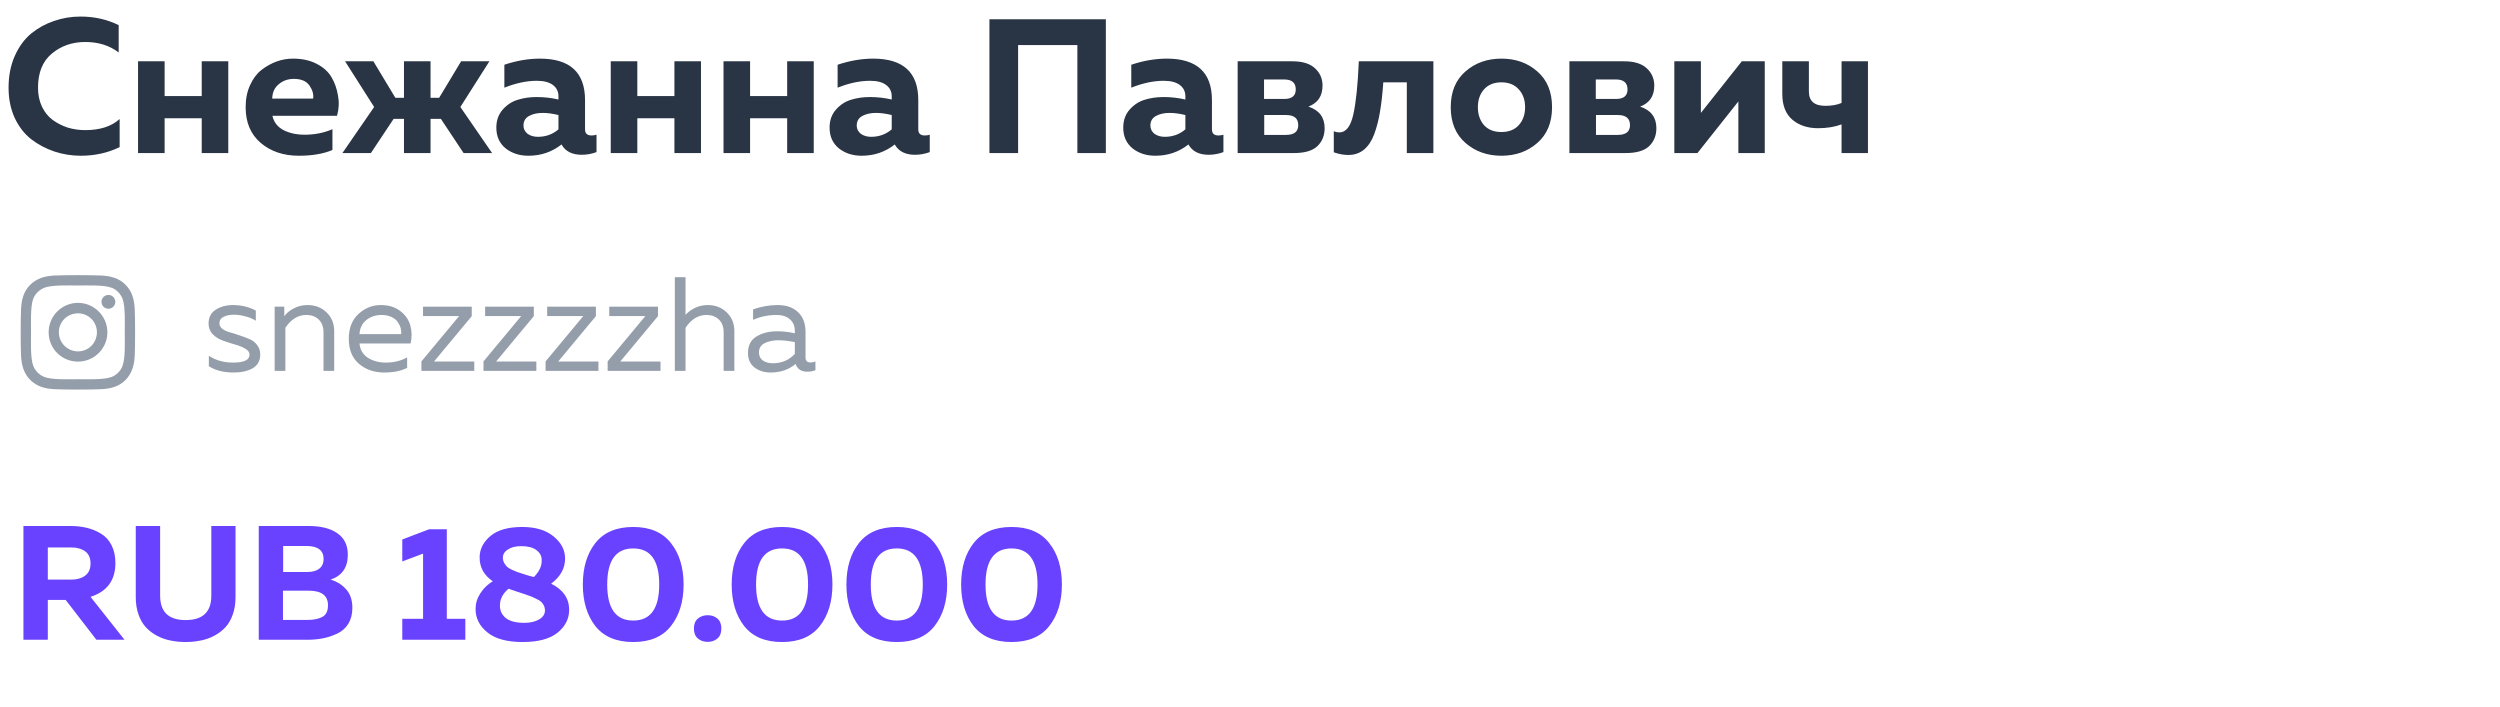 <?xml version="1.0" encoding="UTF-8"?> <svg xmlns="http://www.w3.org/2000/svg" width="251" height="71" viewBox="0 0 251 71" fill="none"> <g clip-path="url(#clip0_328_1715)"> <path d="M4.8 64.231H2.353V52.81H7.051C7.649 52.81 8.199 52.87 8.699 52.99C9.21 53.109 9.689 53.305 10.134 53.577C10.591 53.849 10.945 54.235 11.195 54.735C11.456 55.236 11.586 55.834 11.586 56.53C11.586 58.259 10.755 59.391 9.09 59.923L12.5 64.231H9.678L6.594 60.233H4.8V64.231ZM4.8 54.964V58.194H7.165C7.72 58.194 8.177 58.064 8.536 57.803C8.905 57.531 9.09 57.123 9.09 56.579C9.09 56.024 8.911 55.616 8.552 55.355C8.193 55.094 7.731 54.964 7.165 54.964H4.8ZM21.216 52.81H23.647V59.94C23.647 60.592 23.554 61.18 23.369 61.702C23.185 62.224 22.934 62.653 22.619 62.991C22.304 63.328 21.928 63.611 21.493 63.839C21.058 64.067 20.602 64.225 20.123 64.312C19.655 64.41 19.16 64.459 18.638 64.459C18.116 64.459 17.616 64.41 17.137 64.312C16.67 64.225 16.218 64.067 15.783 63.839C15.348 63.611 14.973 63.328 14.658 62.991C14.342 62.653 14.092 62.224 13.907 61.702C13.722 61.18 13.63 60.592 13.63 59.94V52.81H16.077V59.809C16.077 61.441 16.931 62.256 18.638 62.256C20.357 62.256 21.216 61.441 21.216 59.809V52.81ZM25.98 52.81H30.972C32.223 52.81 33.191 53.055 33.876 53.544C34.572 54.023 34.92 54.741 34.92 55.698C34.92 56.971 34.344 57.803 33.191 58.194C33.822 58.379 34.344 58.705 34.757 59.173C35.17 59.63 35.377 60.25 35.377 61.033C35.377 61.653 35.241 62.186 34.969 62.632C34.697 63.067 34.328 63.393 33.86 63.611C33.403 63.828 32.93 63.986 32.44 64.084C31.962 64.181 31.445 64.231 30.89 64.231H25.98V52.81ZM32.93 60.772C32.93 59.793 32.283 59.303 30.988 59.303H28.411V62.24H30.858C31.5 62.24 32.005 62.137 32.375 61.93C32.745 61.724 32.93 61.337 32.93 60.772ZM32.489 56.122C32.489 55.252 31.913 54.817 30.76 54.817H28.427V57.427H30.89C31.369 57.427 31.755 57.319 32.049 57.101C32.343 56.873 32.489 56.546 32.489 56.122ZM43.081 53.137H44.859V62.126H46.719V64.231H40.389V62.126H42.477V55.584L40.389 56.367V54.164L43.081 53.137ZM48.154 55.975C48.154 55.149 48.513 54.431 49.231 53.822C49.949 53.213 51.014 52.908 52.428 52.908C53.766 52.908 54.816 53.224 55.577 53.854C56.338 54.474 56.724 55.203 56.735 56.041C56.746 57.041 56.279 57.895 55.332 58.602C56.54 59.2 57.143 60.076 57.143 61.229C57.143 62.131 56.752 62.898 55.969 63.529C55.196 64.149 54.027 64.459 52.461 64.459C50.906 64.459 49.731 64.138 48.937 63.496C48.143 62.855 47.746 62.072 47.746 61.147C47.746 60.592 47.904 60.07 48.219 59.581C48.535 59.081 48.953 58.673 49.475 58.357C48.594 57.759 48.154 56.965 48.154 55.975ZM52.706 59.662C52.553 59.608 52.287 59.521 51.906 59.401C51.536 59.282 51.254 59.184 51.058 59.108C50.46 59.608 50.172 60.19 50.193 60.853C50.204 61.354 50.411 61.761 50.813 62.077C51.227 62.382 51.836 62.534 52.641 62.534C53.239 62.534 53.733 62.42 54.125 62.191C54.517 61.963 54.712 61.664 54.712 61.294C54.712 61.109 54.674 60.94 54.598 60.788C54.522 60.636 54.435 60.516 54.337 60.429C54.239 60.331 54.082 60.233 53.864 60.136C53.657 60.027 53.483 59.945 53.342 59.891C53.212 59.836 52.999 59.76 52.706 59.662ZM54.386 56.22C54.386 55.818 54.207 55.486 53.848 55.225C53.5 54.964 52.994 54.833 52.331 54.833C51.765 54.833 51.313 54.947 50.976 55.176C50.65 55.393 50.487 55.665 50.487 55.992C50.487 56.176 50.531 56.351 50.617 56.514C50.705 56.666 50.797 56.791 50.895 56.889C50.993 56.987 51.156 57.09 51.384 57.199C51.613 57.297 51.792 57.373 51.923 57.427C52.053 57.471 52.271 57.541 52.575 57.639C52.695 57.672 52.869 57.726 53.097 57.803C53.337 57.868 53.505 57.911 53.603 57.933C54.147 57.389 54.408 56.818 54.386 56.22ZM59.773 62.86C58.936 61.783 58.517 60.391 58.517 58.684C58.517 56.976 58.936 55.589 59.773 54.523C60.622 53.447 61.889 52.908 63.575 52.908C65.26 52.908 66.522 53.447 67.359 54.523C68.208 55.589 68.632 56.976 68.632 58.684C68.632 60.391 68.208 61.783 67.359 62.86C66.522 63.926 65.26 64.459 63.575 64.459C61.889 64.459 60.622 63.926 59.773 62.86ZM63.575 62.305C65.315 62.305 66.185 61.098 66.185 58.684C66.185 56.269 65.315 55.062 63.575 55.062C61.834 55.062 60.964 56.269 60.964 58.684C60.964 61.098 61.834 62.305 63.575 62.305ZM72.034 62.11C72.295 62.338 72.425 62.67 72.425 63.105C72.425 63.54 72.295 63.871 72.034 64.1C71.773 64.328 71.447 64.443 71.055 64.443C70.663 64.443 70.332 64.328 70.06 64.1C69.799 63.871 69.668 63.54 69.668 63.105C69.668 62.67 69.799 62.338 70.06 62.11C70.332 61.881 70.663 61.767 71.055 61.767C71.447 61.767 71.773 61.881 72.034 62.11ZM74.718 62.86C73.88 61.783 73.461 60.391 73.461 58.684C73.461 56.976 73.88 55.589 74.718 54.523C75.566 53.447 76.833 52.908 78.519 52.908C80.205 52.908 81.466 53.447 82.304 54.523C83.152 55.589 83.576 56.976 83.576 58.684C83.576 60.391 83.152 61.783 82.304 62.86C81.466 63.926 80.205 64.459 78.519 64.459C76.833 64.459 75.566 63.926 74.718 62.86ZM78.519 62.305C80.259 62.305 81.129 61.098 81.129 58.684C81.129 56.269 80.259 55.062 78.519 55.062C76.779 55.062 75.909 56.269 75.909 58.684C75.909 61.098 76.779 62.305 78.519 62.305ZM86.237 62.86C85.399 61.783 84.98 60.391 84.98 58.684C84.98 56.976 85.399 55.589 86.237 54.523C87.085 53.447 88.352 52.908 90.038 52.908C91.724 52.908 92.985 53.447 93.823 54.523C94.671 55.589 95.095 56.976 95.095 58.684C95.095 60.391 94.671 61.783 93.823 62.86C92.985 63.926 91.724 64.459 90.038 64.459C88.352 64.459 87.085 63.926 86.237 62.86ZM90.038 62.305C91.778 62.305 92.648 61.098 92.648 58.684C92.648 56.269 91.778 55.062 90.038 55.062C88.298 55.062 87.427 56.269 87.427 58.684C87.427 61.098 88.298 62.305 90.038 62.305ZM97.755 62.86C96.918 61.783 96.499 60.391 96.499 58.684C96.499 56.976 96.918 55.589 97.755 54.523C98.604 53.447 99.871 52.908 101.557 52.908C103.243 52.908 104.504 53.447 105.342 54.523C106.19 55.589 106.614 56.976 106.614 58.684C106.614 60.391 106.19 61.783 105.342 62.86C104.504 63.926 103.243 64.459 101.557 64.459C99.871 64.459 98.604 63.926 97.755 62.86ZM101.557 62.305C103.297 62.305 104.167 61.098 104.167 58.684C104.167 56.269 103.297 55.062 101.557 55.062C99.817 55.062 98.946 56.269 98.946 58.684C98.946 61.098 99.817 62.305 101.557 62.305Z" fill="#6842FF"></path> <path d="M0.86 8.803C0.86 7.626 1.065 6.57 1.475 5.636C1.897 4.689 2.447 3.934 3.125 3.371C3.816 2.808 4.584 2.386 5.428 2.104C6.273 1.81 7.156 1.663 8.077 1.663C9.485 1.663 10.764 1.951 11.916 2.527V5.271C11.007 4.568 9.888 4.216 8.557 4.216C7.252 4.216 6.132 4.606 5.198 5.387C4.277 6.154 3.816 7.293 3.816 8.803C3.816 9.52 3.951 10.159 4.219 10.722C4.488 11.273 4.846 11.714 5.294 12.047C5.755 12.379 6.26 12.635 6.81 12.814C7.373 12.981 7.956 13.064 8.557 13.064C10.041 13.064 11.193 12.693 12.012 11.951V14.772C10.822 15.348 9.523 15.636 8.116 15.636C7.194 15.636 6.311 15.495 5.467 15.214C4.622 14.932 3.848 14.523 3.144 13.985C2.453 13.448 1.897 12.731 1.475 11.836C1.065 10.94 0.86 9.929 0.86 8.803ZM16.528 15.367H13.86V6.154H16.528V9.648H20.252V6.154H22.919V15.367H20.252V11.874H16.528V15.367ZM24.663 10.761C24.663 9.929 24.81 9.193 25.105 8.553C25.399 7.901 25.783 7.389 26.256 7.018C26.742 6.647 27.248 6.365 27.773 6.173C28.31 5.982 28.854 5.886 29.404 5.886C30.325 5.886 31.119 6.058 31.784 6.404C32.462 6.749 32.961 7.197 33.281 7.747C33.601 8.285 33.818 8.899 33.934 9.59C34.062 10.268 34.03 10.946 33.838 11.624H27.35C27.491 12.264 27.862 12.744 28.463 13.064C29.065 13.371 29.775 13.525 30.594 13.525C31.605 13.525 32.532 13.339 33.377 12.968V15.06C32.468 15.444 31.343 15.636 29.999 15.636C28.463 15.636 27.19 15.207 26.179 14.35C25.169 13.493 24.663 12.296 24.663 10.761ZM31.438 9.897C31.502 9.475 31.381 9.04 31.074 8.592C30.767 8.144 30.242 7.92 29.5 7.92C28.911 7.92 28.406 8.099 27.984 8.458C27.561 8.803 27.344 9.283 27.331 9.897H31.438ZM49.406 15.367H46.546L44.262 11.931H43.226V15.367H40.558V11.931H39.522L37.237 15.367H34.378L37.564 10.742L34.646 6.154H37.487L39.694 9.82H40.558V6.154H43.226V9.82H44.09L46.297 6.154H49.137L46.22 10.742L49.406 15.367ZM58.738 12.987C58.738 13.397 58.956 13.601 59.391 13.601C59.57 13.601 59.736 13.576 59.89 13.525V15.271C59.404 15.45 58.911 15.54 58.412 15.54C57.439 15.54 56.761 15.194 56.377 14.504C55.418 15.258 54.311 15.636 53.057 15.636C52.148 15.636 51.381 15.386 50.754 14.887C50.139 14.376 49.832 13.685 49.832 12.814C49.832 12.085 50.05 11.477 50.485 10.991C50.92 10.505 51.425 10.178 52.001 10.012C52.577 9.833 53.204 9.743 53.882 9.743C54.637 9.743 55.366 9.827 56.07 9.993V9.667C56.07 9.193 55.885 8.816 55.514 8.534C55.142 8.253 54.605 8.112 53.901 8.112C52.878 8.112 51.79 8.342 50.638 8.803V6.5C51.867 6.09 53.057 5.886 54.208 5.886C57.228 5.886 58.738 7.274 58.738 10.051V12.987ZM54.496 11.336C53.946 11.336 53.486 11.439 53.114 11.644C52.743 11.848 52.558 12.168 52.558 12.603C52.558 12.936 52.692 13.211 52.961 13.429C53.242 13.633 53.588 13.736 53.997 13.736C54.803 13.736 55.494 13.486 56.07 12.987V11.548C55.482 11.407 54.957 11.336 54.496 11.336ZM63.987 15.367H61.319V6.154H63.987V9.648H67.711V6.154H70.379V15.367H67.711V11.874H63.987V15.367ZM75.308 15.367H72.64V6.154H75.308V9.648H79.032V6.154H81.7V15.367H79.032V11.874H75.308V15.367ZM92.196 12.987C92.196 13.397 92.413 13.601 92.848 13.601C93.027 13.601 93.194 13.576 93.347 13.525V15.271C92.861 15.45 92.368 15.54 91.869 15.54C90.897 15.54 90.219 15.194 89.835 14.504C88.875 15.258 87.768 15.636 86.514 15.636C85.606 15.636 84.838 15.386 84.211 14.887C83.597 14.376 83.29 13.685 83.29 12.814C83.29 12.085 83.507 11.477 83.942 10.991C84.377 10.505 84.883 10.178 85.459 10.012C86.034 9.833 86.662 9.743 87.34 9.743C88.095 9.743 88.824 9.827 89.528 9.993V9.667C89.528 9.193 89.342 8.816 88.971 8.534C88.6 8.253 88.063 8.112 87.359 8.112C86.335 8.112 85.248 8.342 84.096 8.803V6.5C85.324 6.09 86.514 5.886 87.666 5.886C90.686 5.886 92.196 7.274 92.196 10.051V12.987ZM87.954 11.336C87.404 11.336 86.943 11.439 86.572 11.644C86.201 11.848 86.015 12.168 86.015 12.603C86.015 12.936 86.15 13.211 86.418 13.429C86.7 13.633 87.045 13.736 87.455 13.736C88.261 13.736 88.952 13.486 89.528 12.987V11.548C88.939 11.407 88.415 11.336 87.954 11.336ZM102.218 15.367H99.339V1.932H111.027V15.367H108.168V4.523H102.218V15.367ZM121.679 12.987C121.679 13.397 121.897 13.601 122.332 13.601C122.511 13.601 122.678 13.576 122.831 13.525V15.271C122.345 15.45 121.852 15.54 121.353 15.54C120.381 15.54 119.703 15.194 119.319 14.504C118.359 15.258 117.252 15.636 115.998 15.636C115.09 15.636 114.322 15.386 113.695 14.887C113.081 14.376 112.774 13.685 112.774 12.814C112.774 12.085 112.991 11.477 113.426 10.991C113.861 10.505 114.367 10.178 114.943 10.012C115.518 9.833 116.145 9.743 116.823 9.743C117.578 9.743 118.308 9.827 119.012 9.993V9.667C119.012 9.193 118.826 8.816 118.455 8.534C118.084 8.253 117.546 8.112 116.843 8.112C115.819 8.112 114.731 8.342 113.58 8.803V6.5C114.808 6.09 115.998 5.886 117.15 5.886C120.17 5.886 121.679 7.274 121.679 10.051V12.987ZM117.438 11.336C116.887 11.336 116.427 11.439 116.056 11.644C115.685 11.848 115.499 12.168 115.499 12.603C115.499 12.936 115.633 13.211 115.902 13.429C116.184 13.633 116.529 13.736 116.939 13.736C117.745 13.736 118.436 13.486 119.012 12.987V11.548C118.423 11.407 117.898 11.336 117.438 11.336ZM129.903 15.367H124.261V6.154H129.75C130.774 6.154 131.535 6.391 132.034 6.864C132.533 7.325 132.782 7.901 132.782 8.592C132.782 9.641 132.309 10.345 131.362 10.703C132.45 11.061 132.994 11.784 132.994 12.872C132.994 13.601 132.75 14.203 132.264 14.676C131.778 15.137 130.991 15.367 129.903 15.367ZM126.928 11.548V13.544H129.116C129.935 13.544 130.345 13.217 130.345 12.565C130.345 11.887 129.935 11.548 129.116 11.548H126.928ZM126.909 7.978V9.935H128.944C129.711 9.935 130.095 9.616 130.095 8.976C130.095 8.31 129.705 7.978 128.925 7.978H126.909ZM138.883 8.266C138.806 9.392 138.697 10.364 138.556 11.183C138.428 11.989 138.237 12.744 137.981 13.448C137.725 14.139 137.379 14.663 136.944 15.022C136.509 15.38 135.984 15.559 135.37 15.559C134.897 15.559 134.411 15.47 133.912 15.29V13.179C134.104 13.256 134.289 13.294 134.468 13.294C135.134 13.294 135.601 12.699 135.869 11.509C136.138 10.319 136.324 8.534 136.426 6.154H143.911V15.367H141.244V8.266H138.883ZM147.132 14.35C146.146 13.493 145.654 12.296 145.654 10.761C145.654 9.225 146.146 8.029 147.132 7.172C148.117 6.314 149.32 5.886 150.74 5.886C152.173 5.886 153.376 6.314 154.348 7.172C155.334 8.029 155.826 9.225 155.826 10.761C155.826 12.296 155.334 13.493 154.348 14.35C153.376 15.207 152.173 15.636 150.74 15.636C149.32 15.636 148.117 15.207 147.132 14.35ZM152.487 12.565C152.909 12.091 153.12 11.49 153.12 10.761C153.12 10.031 152.909 9.436 152.487 8.976C152.064 8.502 151.482 8.266 150.74 8.266C149.998 8.266 149.416 8.502 148.993 8.976C148.584 9.436 148.379 10.031 148.379 10.761C148.379 11.49 148.584 12.091 148.993 12.565C149.416 13.026 149.998 13.256 150.74 13.256C151.482 13.256 152.064 13.026 152.487 12.565ZM163.211 15.367H157.568V6.154H163.057C164.081 6.154 164.842 6.391 165.341 6.864C165.84 7.325 166.09 7.901 166.09 8.592C166.09 9.641 165.617 10.345 164.67 10.703C165.757 11.061 166.301 11.784 166.301 12.872C166.301 13.601 166.058 14.203 165.572 14.676C165.086 15.137 164.299 15.367 163.211 15.367ZM160.236 11.548V13.544H162.424C163.243 13.544 163.652 13.217 163.652 12.565C163.652 11.887 163.243 11.548 162.424 11.548H160.236ZM160.217 7.978V9.935H162.251C163.019 9.935 163.403 9.616 163.403 8.976C163.403 8.31 163.013 7.978 162.232 7.978H160.217ZM170.424 15.367H168.102V6.154H170.77V11.336L174.877 6.154H177.181V15.367H174.532V10.185L170.424 15.367ZM187.542 15.367H184.893V12.488C184.202 12.744 183.415 12.872 182.532 12.872C181.483 12.872 180.619 12.584 179.941 12.008C179.276 11.432 178.943 10.575 178.943 9.436V6.154H181.611V9.187C181.611 10.146 182.161 10.626 183.261 10.626C183.901 10.626 184.445 10.53 184.893 10.338V6.154H187.542V15.367Z" fill="#293444"></path> <path d="M20.941 32.482C20.941 31.864 21.178 31.403 21.653 31.098C22.137 30.785 22.719 30.628 23.399 30.628C24.233 30.628 24.994 30.812 25.683 31.179V32.2C25.415 32.021 25.074 31.878 24.662 31.77C24.25 31.654 23.852 31.595 23.467 31.595C23.073 31.595 22.732 31.667 22.446 31.81C22.168 31.945 22.029 32.16 22.029 32.455C22.029 32.67 22.128 32.858 22.325 33.02C22.531 33.172 22.786 33.288 23.09 33.369C23.395 33.45 23.722 33.553 24.071 33.678C24.43 33.794 24.761 33.92 25.066 34.054C25.37 34.179 25.621 34.377 25.818 34.645C26.024 34.905 26.127 35.218 26.127 35.586C26.127 36.213 25.876 36.674 25.375 36.97C24.873 37.256 24.237 37.4 23.467 37.4C22.454 37.4 21.622 37.189 20.968 36.768V35.72C21.648 36.177 22.463 36.405 23.413 36.405C24.506 36.405 25.052 36.141 25.052 35.613C25.052 35.371 24.909 35.169 24.622 35.008C24.344 34.838 24.004 34.699 23.601 34.592C23.198 34.475 22.795 34.345 22.392 34.202C21.989 34.059 21.644 33.844 21.357 33.557C21.08 33.27 20.941 32.912 20.941 32.482ZM28.543 31.743C28.776 31.43 29.098 31.165 29.51 30.951C29.931 30.735 30.384 30.628 30.867 30.628C31.646 30.628 32.287 30.874 32.788 31.367C33.299 31.851 33.554 32.482 33.554 33.261V37.238H32.48V33.396C32.48 32.813 32.318 32.375 31.996 32.079C31.682 31.774 31.266 31.622 30.746 31.622C29.922 31.622 29.224 32.052 28.65 32.912V37.238H27.576V30.789H28.543V31.743ZM35.018 34.014C35.018 32.957 35.34 32.128 35.985 31.528C36.639 30.928 37.387 30.628 38.229 30.628C39.017 30.628 39.666 30.825 40.177 31.219C40.696 31.613 41.037 32.101 41.198 32.684C41.359 33.257 41.368 33.857 41.225 34.484H36.092C36.155 35.12 36.437 35.599 36.939 35.922C37.441 36.244 38.045 36.405 38.753 36.405C39.541 36.405 40.248 36.231 40.876 35.881V36.929C40.275 37.243 39.514 37.4 38.591 37.4C37.57 37.4 36.719 37.108 36.039 36.526C35.358 35.944 35.018 35.106 35.018 34.014ZM40.271 33.544C40.298 33.355 40.284 33.158 40.231 32.952C40.177 32.746 40.078 32.54 39.935 32.334C39.801 32.128 39.59 31.958 39.303 31.824C39.017 31.689 38.681 31.622 38.296 31.622C37.714 31.622 37.208 31.792 36.778 32.133C36.357 32.473 36.128 32.943 36.092 33.544H40.271ZM42.472 30.789H47.363V31.743L43.574 36.298H47.618V37.238H42.311V36.284L46.1 31.73H42.472V30.789ZM48.705 30.789H53.595V31.743L49.806 36.298H53.85V37.238H48.543V36.284L52.332 31.73H48.705V30.789ZM54.937 30.789H59.827V31.743L56.039 36.298H60.083V37.238H54.776V36.284L58.564 31.73H54.937V30.789ZM61.169 30.789H66.06V31.743L62.271 36.298H66.315V37.238H61.008V36.284L64.797 31.73H61.169V30.789ZM67.751 27.833H68.826V31.609C69.076 31.331 69.394 31.098 69.779 30.91C70.174 30.722 70.595 30.628 71.042 30.628C71.822 30.628 72.462 30.874 72.964 31.367C73.474 31.851 73.73 32.482 73.73 33.261V37.238H72.655V33.396C72.655 32.813 72.493 32.375 72.171 32.079C71.858 31.774 71.441 31.622 70.921 31.622C70.097 31.622 69.399 32.052 68.826 32.912V37.238H67.751V27.833ZM80.876 35.895C80.876 36.226 81.042 36.392 81.373 36.392C81.516 36.392 81.682 36.361 81.87 36.298V37.171C81.602 37.27 81.333 37.319 81.064 37.319C80.446 37.319 80.052 37.059 79.882 36.54C79.192 37.113 78.355 37.4 77.369 37.4C76.742 37.4 76.205 37.234 75.757 36.902C75.318 36.562 75.099 36.074 75.099 35.438C75.099 34.677 75.381 34.126 75.945 33.785C76.519 33.436 77.208 33.261 78.014 33.261C78.606 33.261 79.201 33.329 79.801 33.463V33.234C79.801 32.742 79.64 32.352 79.317 32.066C78.995 31.77 78.543 31.622 77.961 31.622C77.145 31.622 76.362 31.784 75.609 32.106V31.058C76.451 30.771 77.271 30.628 78.068 30.628C78.946 30.628 79.631 30.865 80.124 31.34C80.625 31.806 80.876 32.482 80.876 33.369V35.895ZM76.201 35.384C76.201 35.742 76.335 36.016 76.604 36.204C76.881 36.383 77.213 36.472 77.598 36.472C78.484 36.472 79.219 36.159 79.801 35.532V34.35C79.192 34.224 78.646 34.162 78.162 34.162C77.616 34.162 77.15 34.26 76.765 34.457C76.389 34.645 76.201 34.954 76.201 35.384Z" fill="#949DAA"></path> <path d="M7.833 30.407C6.191 30.407 4.884 31.741 4.884 33.356C4.884 34.997 6.191 36.305 7.833 36.305C9.448 36.305 10.781 34.997 10.781 33.356C10.781 31.741 9.448 30.407 7.833 30.407ZM7.833 35.279C6.781 35.279 5.909 34.433 5.909 33.356C5.909 32.305 6.756 31.459 7.833 31.459C8.884 31.459 9.73 32.305 9.73 33.356C9.73 34.433 8.884 35.279 7.833 35.279ZM11.576 30.305C11.576 29.92 11.268 29.613 10.884 29.613C10.499 29.613 10.191 29.92 10.191 30.305C10.191 30.689 10.499 30.997 10.884 30.997C11.268 30.997 11.576 30.689 11.576 30.305ZM13.525 30.997C13.474 30.074 13.268 29.253 12.602 28.587C11.935 27.92 11.115 27.715 10.191 27.664C9.243 27.613 6.397 27.613 5.448 27.664C4.525 27.715 3.73 27.92 3.038 28.587C2.371 29.253 2.166 30.074 2.115 30.997C2.063 31.946 2.063 34.792 2.115 35.741C2.166 36.664 2.371 37.459 3.038 38.151C3.73 38.818 4.525 39.023 5.448 39.074C6.397 39.126 9.243 39.126 10.191 39.074C11.115 39.023 11.935 38.818 12.602 38.151C13.268 37.459 13.474 36.664 13.525 35.741C13.576 34.792 13.576 31.946 13.525 30.997ZM12.294 36.741C12.115 37.254 11.704 37.638 11.217 37.843C10.448 38.151 8.653 38.074 7.833 38.074C6.986 38.074 5.191 38.151 4.448 37.843C3.935 37.638 3.55 37.254 3.345 36.741C3.038 35.997 3.115 34.202 3.115 33.356C3.115 32.536 3.038 30.741 3.345 29.971C3.55 29.484 3.935 29.1 4.448 28.895C5.191 28.587 6.986 28.664 7.833 28.664C8.653 28.664 10.448 28.587 11.217 28.895C11.704 29.074 12.089 29.484 12.294 29.971C12.602 30.741 12.525 32.536 12.525 33.356C12.525 34.202 12.602 35.997 12.294 36.741Z" fill="#949DAA"></path> </g> <defs> <clipPath id="clip0_328_1715"> <rect width="250" height="70" fill="white" transform="translate(0.169 0.367)"></rect> </clipPath> </defs> </svg> 